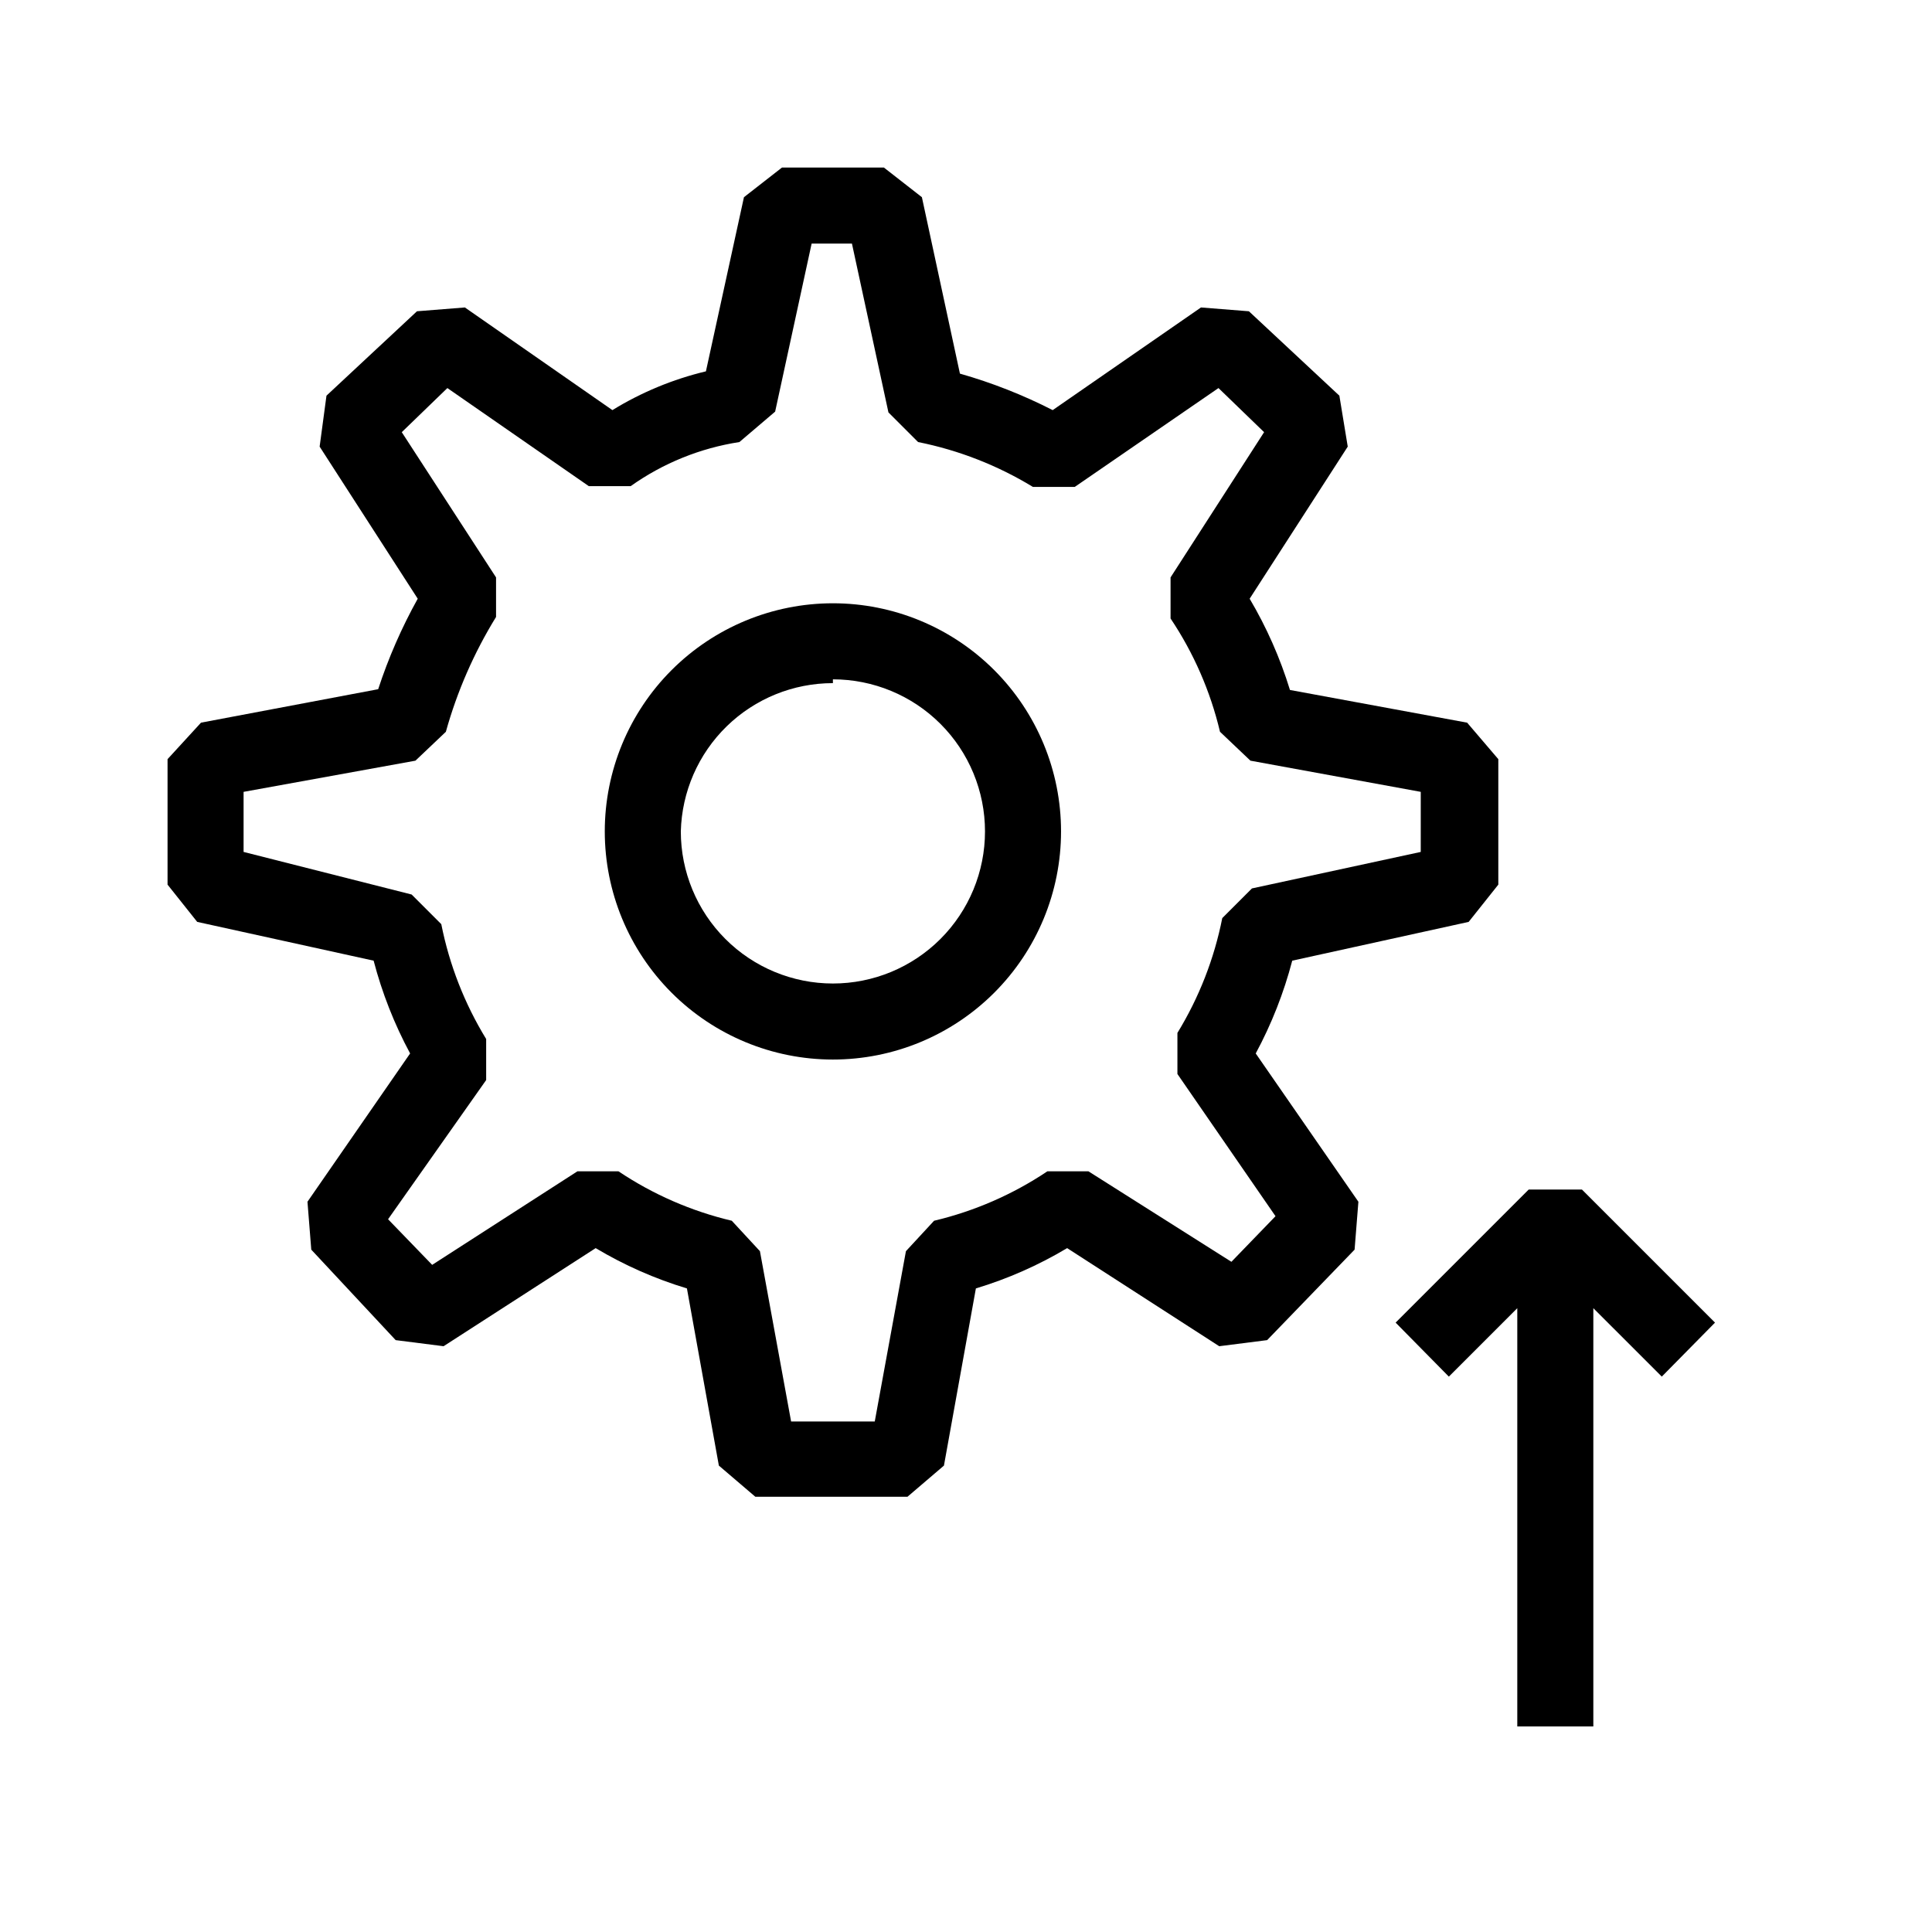 <?xml version="1.0" encoding="UTF-8"?>
<!-- Uploaded to: SVG Repo, www.svgrepo.com, Generator: SVG Repo Mixer Tools -->
<svg fill="#000000" width="800px" height="800px" version="1.1" viewBox="144 144 512 512" xmlns="http://www.w3.org/2000/svg">
 <g>
  <path d="m196.26 388.31 46.754 10.277c2.238 8.551 5.484 16.805 9.672 24.586l-27.203 39.301 1.008 12.695 22.367 23.98 12.695 1.613 40.305-25.996c7.594 4.535 15.715 8.125 24.184 10.68l8.465 46.953 9.672 8.262h40.305l9.672-8.262 8.465-46.953c8.469-2.555 16.59-6.144 24.184-10.68l40.305 25.996 12.695-1.613 23.176-23.98 1.008-12.695-27.207-39.297v-0.004c4.191-7.781 7.438-16.035 9.676-24.586l46.754-10.277 7.859-9.875v-33.25l-8.262-9.672-46.953-8.664-0.004-0.004c-2.594-8.453-6.18-16.57-10.68-24.18l25.996-40.305-2.219-13.504-23.98-22.367-12.695-1.008-39.297 27.203c-7.859-4.016-16.094-7.258-24.586-9.672l-10.078-46.754-10.074-7.859h-27.004l-10.078 7.859-10.078 46.148h0.004c-8.754 2.094-17.121 5.562-24.789 10.277l-39.094-27.203-12.695 1.008-23.984 22.367-1.812 13.504 25.996 40.305c-4.25 7.637-7.762 15.668-10.48 23.98l-46.953 8.867-8.867 9.672v33.25zm12.293-34.461 45.543-8.262 8.062-7.656c2.988-10.715 7.465-20.961 13.301-30.43v-10.48l-24.988-38.492 12.09-11.688 37.484 25.996h11.082c8.566-6.086 18.434-10.086 28.82-11.688l9.473-8.062 9.672-44.535h10.68l9.672 44.738 7.859 7.859c10.762 2.156 21.062 6.18 30.434 11.891h11.082l38.09-26.199 12.09 11.688-24.789 38.492v10.883c6.129 9.145 10.562 19.316 13.102 30.027l8.062 7.656 45.141 8.262-0.004 15.922-44.738 9.672-7.859 7.859c-2.133 10.77-6.16 21.07-11.887 30.434v10.883l25.996 37.684-11.688 12.09-37.887-23.98h-10.883c-9.148 6.125-19.316 10.562-30.027 13.098l-7.457 8.062-8.262 45.141h-22.168l-8.262-45.141-7.457-8.062c-10.711-2.535-20.883-6.973-30.027-13.098h-10.883l-38.492 24.789-11.688-12.09 25.996-36.883v-10.883c-5.731-9.359-9.754-19.664-11.891-30.43l-7.859-7.859-44.535-11.285z"/>
  <path d="m364.73 424.79c16.035 0 31.414-6.367 42.75-17.707 11.34-11.336 17.707-26.715 17.707-42.75s-6.367-31.41-17.707-42.75c-11.336-11.336-26.715-17.707-42.75-17.707-16.031 0-31.41 6.371-42.75 17.707-11.336 11.34-17.707 26.715-17.707 42.75s6.371 31.414 17.707 42.75c11.34 11.34 26.719 17.707 42.75 17.707zm0-100.76c10.691 0 20.941 4.246 28.5 11.805 7.559 7.559 11.805 17.812 11.805 28.5 0 10.691-4.246 20.941-11.805 28.5-7.559 7.559-17.809 11.805-28.5 11.805-10.688 0-20.941-4.246-28.5-11.805-7.559-7.559-11.805-17.809-11.805-28.5 0.266-10.512 4.625-20.508 12.156-27.852 7.531-7.34 17.633-11.449 28.148-11.445z"/>
  <path d="m566.25 601.52v-110.84l18.141 18.137 14.105-14.309-35.266-35.266h-14.109l-35.266 35.266 14.105 14.309 18.137-18.137v110.84z"/>
 </g>
</svg>